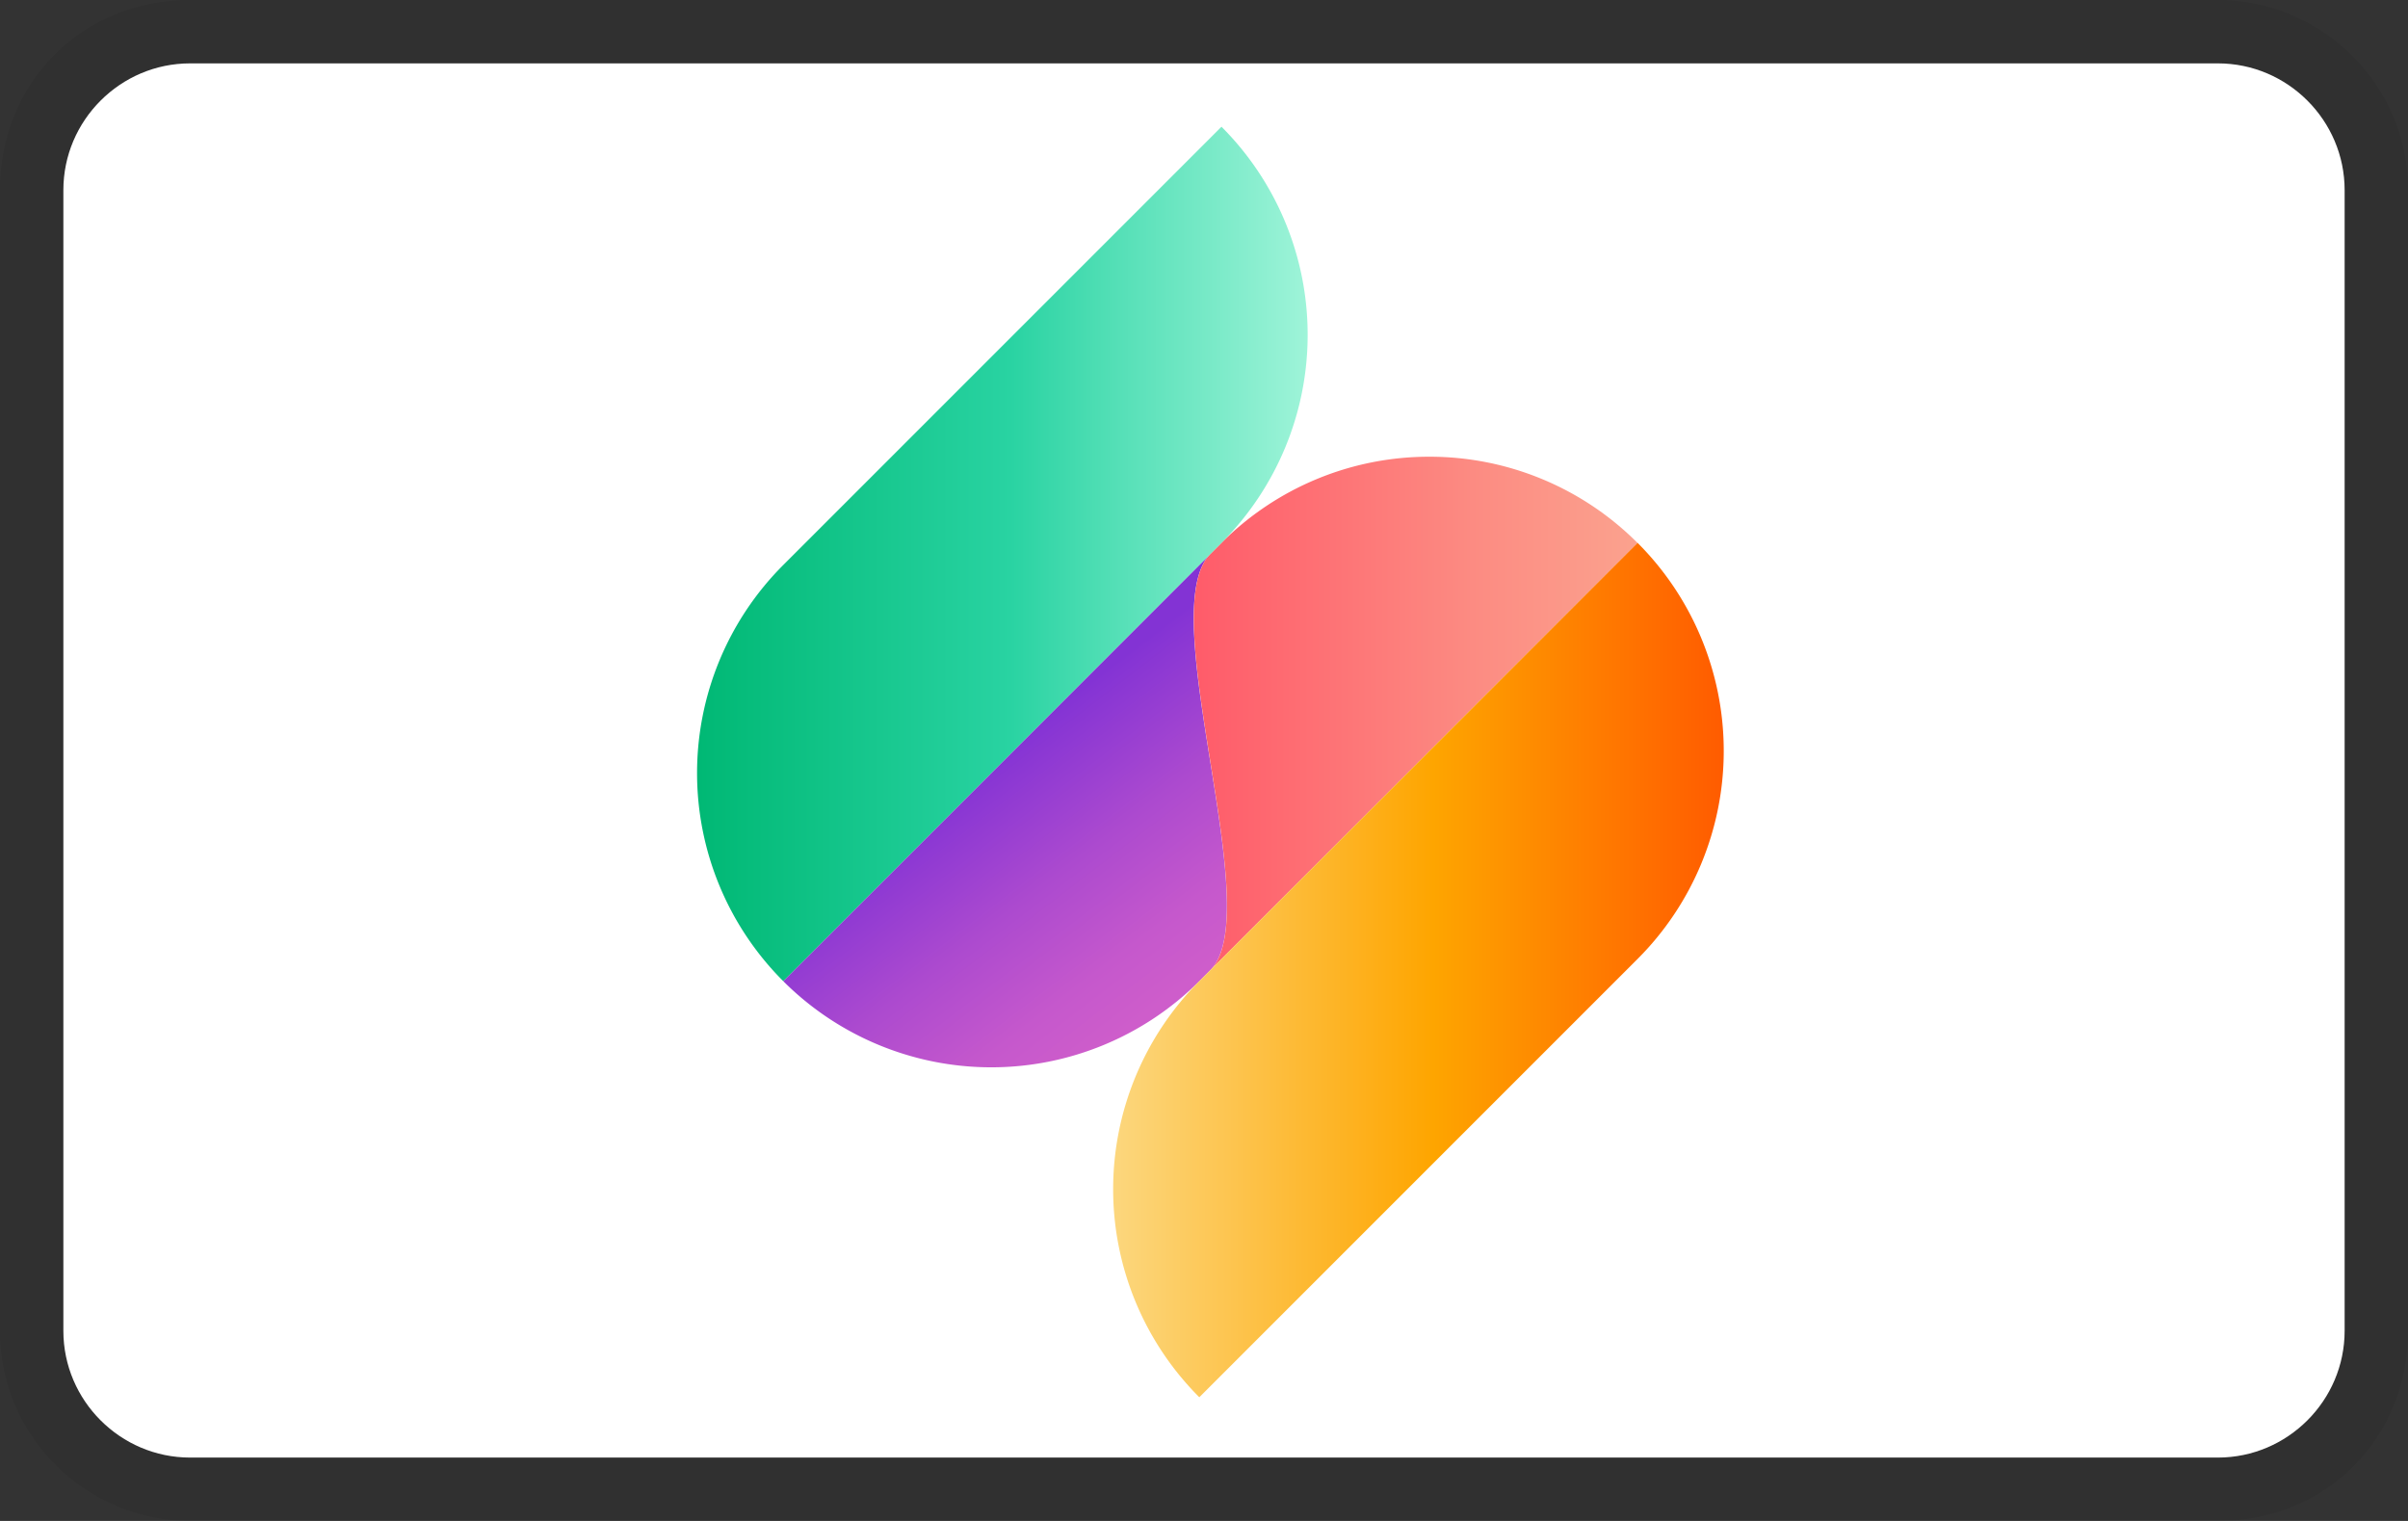 <svg xmlns="http://www.w3.org/2000/svg" width="38" height="24" viewBox="0 0 38 24" role="img" aria-labelledby="pi-sezzle"><rect x="0" y="0" width="38" height="24" fill="#333333" stroke="none"/><title id="pi-sezzle">Sezzle</title><defs><linearGradient x1="80.524%" y1="85.62%" x2="45.753%" y2="37.68%" id="pi-sezzle-linearGradient-1"><stop stop-color="#CE5DCB" offset="0%"></stop><stop stop-color="#C558CC" offset="20.95%"></stop><stop stop-color="#AC4ACF" offset="55.25%"></stop><stop stop-color="#8534D4" offset="98.45%"></stop><stop stop-color="#8333D4" offset="100%"></stop></linearGradient><linearGradient x1="-.001%" y1="49.995%" x2="99.997%" y2="49.995%" id="pi-sezzle-linearGradient-2"><stop stop-color="#FF5667" offset="2.37%"></stop><stop stop-color="#FC8B82" offset="65.92%"></stop><stop stop-color="#FBA28E" offset="100%"></stop></linearGradient><linearGradient x1="-.003%" y1="50%" x2="100%" y2="50%" id="pi-sezzle-linearGradient-3"><stop stop-color="#00B874" offset="0%"></stop><stop stop-color="#29D3A2" offset="51.26%"></stop><stop stop-color="#53DFB6" offset="68.17%"></stop><stop stop-color="#9FF4D9" offset="100%"></stop></linearGradient><linearGradient x1="-.003%" y1="49.999%" x2="99.999%" y2="49.999%" id="pi-sezzle-linearGradient-4"><stop stop-color="#FCD77E" offset="0%"></stop><stop stop-color="#FEA500" offset="52.41%"></stop><stop stop-color="#FF5B00" offset="100%"></stop></linearGradient></defs><g fill-rule="nonzero" stroke="none" stroke-width="1" fill="none"><path d="M35 0H3C1.3 0 0 1.3 0 3v18c0 1.7 1.4 3 3 3h32c1.7 0 3-1.3 3-3V3c0-1.7-1.4-3-3-3z" fill="#000" opacity=".07"></path><path d="M35 1c1.1 0 2 .9 2 2v18c0 1.1-.9 2-2 2H3c-1.1 0-2-.9-2-2V3c0-1.1.9-2 2-2h32" fill="#FFF"></path><path d="M1.36 13.482a4.643 4.643 0 006.566 0l.174-.174c.906-.906-.907-5.66 0-6.566l-6.74 6.74z" fill="url(#pi-sezzle-linearGradient-1)" transform="translate(11 2)"></path><path d="M8.275 6.567l-.174.174c-.906.906.906 5.66 0 6.566l6.74-6.74a4.63 4.63 0 00-3.283-1.36 4.624 4.624 0 00-3.283 1.36" fill="url(#pi-sezzle-linearGradient-2)" transform="translate(11 2)"></path><path d="M1.36 6.916a4.643 4.643 0 000 6.566l6.916-6.916a4.643 4.643 0 000-6.566L1.36 6.916z" fill="url(#pi-sezzle-linearGradient-3)" transform="translate(11 2)"></path><path d="M7.926 13.482a4.643 4.643 0 000 6.566l6.916-6.916a4.643 4.643 0 000-6.566l-6.916 6.916z" fill="url(#pi-sezzle-linearGradient-4)" transform="translate(11 2)"></path></g></svg>